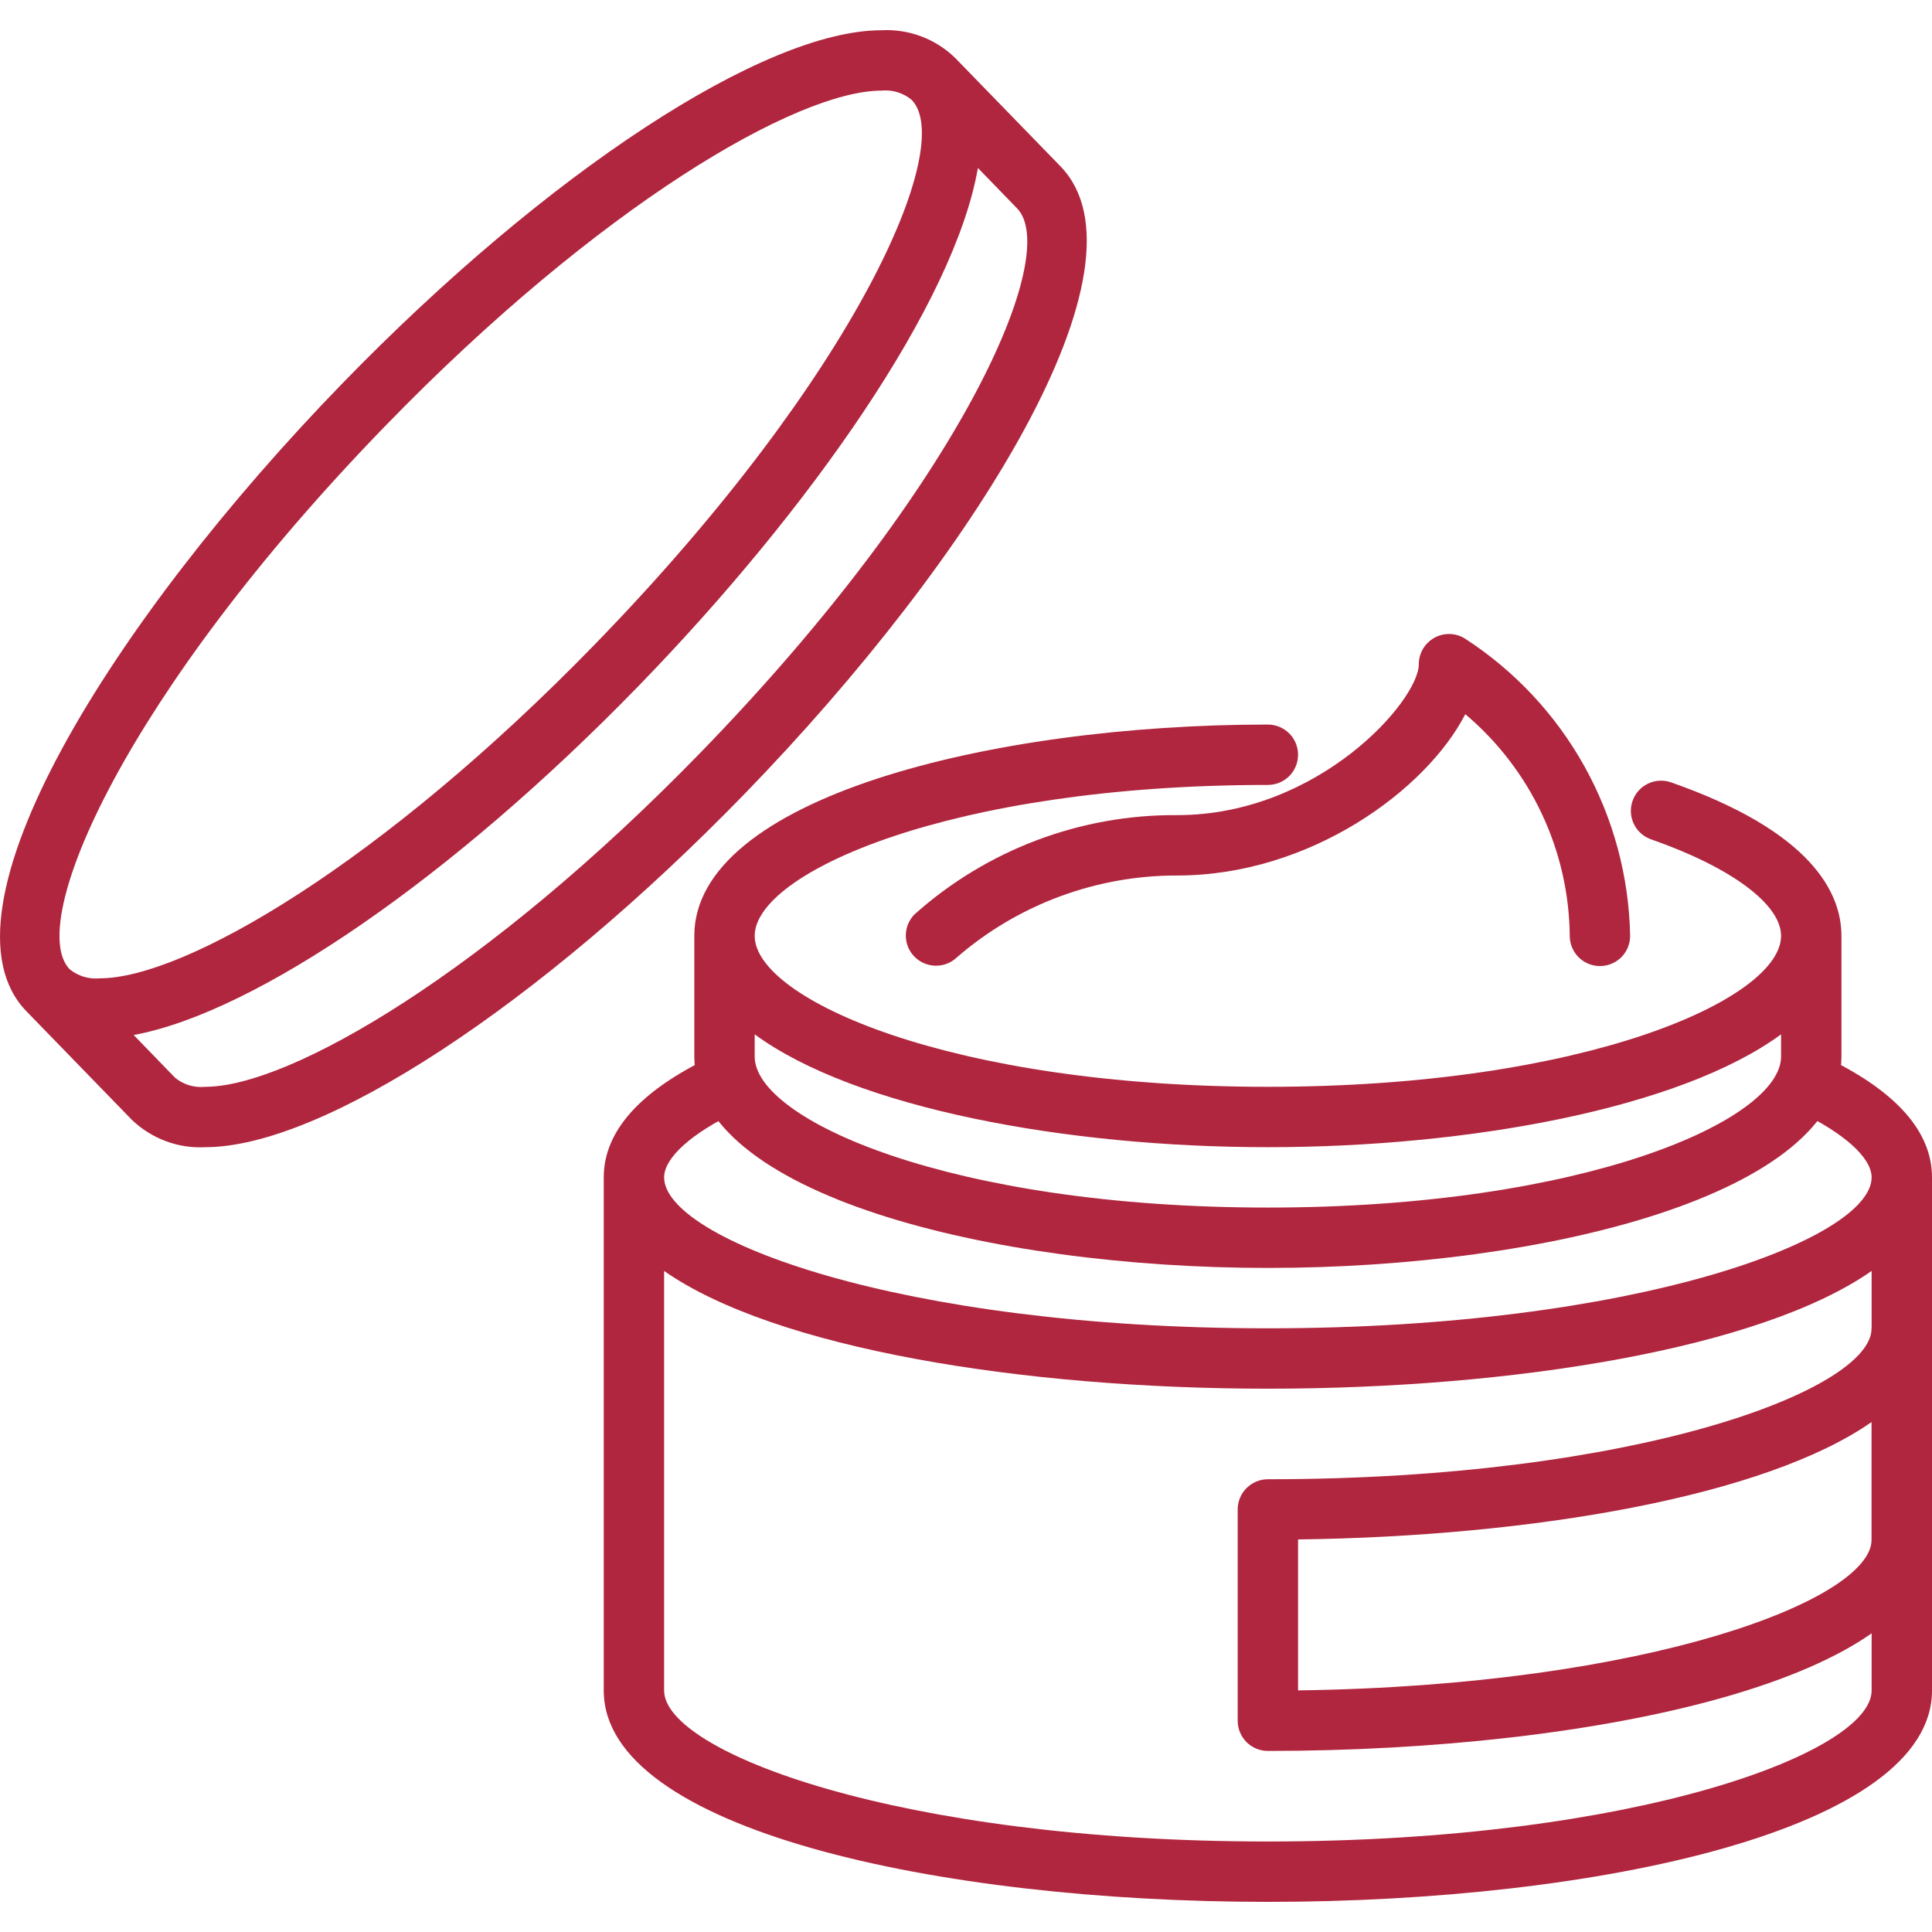 <svg width="32" height="32" viewBox="0 0 32 32" fill="none" xmlns="http://www.w3.org/2000/svg">
<path d="M27.665 12.954C27.54 12.914 27.405 12.925 27.289 12.983C27.172 13.041 27.083 13.143 27.04 13.266C26.997 13.389 27.004 13.524 27.059 13.642C27.114 13.76 27.213 13.852 27.336 13.898C28.671 14.363 29.5 14.977 29.5 15.501C29.5 16.545 26.266 18.001 21 18.001C15.734 18.001 12.5 16.545 12.5 15.501C12.5 14.457 15.734 13.001 21 13.001C21.133 13.001 21.26 12.948 21.354 12.855C21.447 12.761 21.5 12.634 21.5 12.501C21.5 12.368 21.447 12.241 21.354 12.148C21.26 12.054 21.133 12.001 21 12.001C16.395 12.001 11.5 13.228 11.5 15.501V17.501C11.5 19.775 16.395 21.001 21 21.001C25.606 21.001 30.5 19.775 30.5 17.501V15.501C30.5 14.789 30.008 13.77 27.665 12.954ZM21 20.001C15.734 20.001 12.5 18.545 12.5 17.501V17.132C14.166 18.355 17.658 19.001 21 19.001C24.342 19.001 27.835 18.355 29.5 17.132V17.501C29.5 18.545 26.266 20.001 21 20.001Z" fill="#B0263E"/>
<path d="M31.5 21.501C31.367 21.501 31.24 21.554 31.146 21.648C31.053 21.741 31 21.869 31 22.001C31 23.021 27.105 24.501 21 24.501C20.867 24.501 20.74 24.554 20.646 24.648C20.553 24.741 20.5 24.869 20.5 25.001V28.501C20.5 28.634 20.553 28.761 20.646 28.855C20.74 28.948 20.867 29.001 21 29.001C26.467 29.001 32 27.801 32 25.501V22.001C32 21.869 31.947 21.741 31.854 21.648C31.76 21.554 31.633 21.501 31.5 21.501ZM31 25.501C31 26.492 27.317 27.92 21.5 27.998V25.498C25.395 25.448 29.238 24.784 31 23.553V25.501Z" fill="#B0263E"/>
<path d="M30.215 17.501C30.095 17.444 29.957 17.437 29.832 17.482C29.707 17.526 29.605 17.619 29.548 17.738C29.491 17.858 29.485 17.996 29.529 18.121C29.573 18.245 29.666 18.348 29.786 18.405C30.546 18.768 31 19.177 31 19.501C31 20.521 27.105 22.001 21 22.001C14.896 22.001 11 20.521 11 19.501C11 19.177 11.454 18.768 12.215 18.407C12.335 18.35 12.427 18.247 12.472 18.122C12.517 17.997 12.51 17.859 12.453 17.739C12.396 17.619 12.294 17.527 12.168 17.482C12.043 17.437 11.906 17.444 11.786 17.501C10.6 18.065 10 18.738 10 19.501V28.001C10 30.301 15.534 31.501 21 31.501C26.467 31.501 32 30.301 32 28.001V19.501C32 18.738 31.4 18.065 30.215 17.501ZM21 30.501C14.896 30.501 11 29.021 11 28.001V21.051C12.837 22.336 16.936 23.001 21 23.001C25.064 23.001 29.163 22.336 31 21.051V28.001C31 29.021 27.105 30.501 21 30.501Z" fill="#B0263E"/>
<path d="M17.564 2.754L15.818 0.957C15.657 0.801 15.466 0.68 15.257 0.602C15.047 0.523 14.823 0.489 14.6 0.501C12.657 0.501 9.07 2.851 5.673 6.348C1.862 10.272 -1.161 15.104 0.437 16.749L2.182 18.546C2.343 18.701 2.534 18.822 2.744 18.9C2.953 18.979 3.177 19.013 3.4 19.001C5.343 19.001 8.93 16.651 12.327 13.155C16.138 9.231 19.161 4.398 17.564 2.754ZM6.391 7.045C9.927 3.405 13.2 1.501 14.6 1.501C14.689 1.492 14.78 1.501 14.865 1.527C14.951 1.554 15.031 1.596 15.1 1.654C15.834 2.408 14.197 6.2 9.864 10.661C6.328 14.301 3.057 16.204 1.654 16.204C1.474 16.222 1.294 16.168 1.154 16.054C0.421 15.295 2.059 11.504 6.391 7.045ZM11.61 12.458C8.074 16.097 4.803 18.001 3.4 18.001C3.311 18.01 3.221 18.002 3.135 17.976C3.049 17.95 2.969 17.908 2.9 17.851L2.214 17.143C4.238 16.771 7.486 14.543 10.581 11.357C13.415 8.439 15.81 5.02 16.197 2.782L16.846 3.451C17.579 4.206 15.942 7.997 11.61 12.458Z" fill="#B0263E"/>
<path d="M26.5 16.001C26.367 16.001 26.24 15.948 26.146 15.855C26.053 15.761 26 15.634 26 15.501C25.993 14.8 25.835 14.11 25.536 13.476C25.237 12.842 24.805 12.28 24.27 11.829C23.624 13.084 21.7 14.501 19.5 14.501C18.16 14.498 16.863 14.979 15.85 15.856C15.756 15.947 15.629 15.997 15.498 15.995C15.367 15.994 15.242 15.941 15.149 15.848C15.056 15.756 15.004 15.63 15.003 15.499C15.002 15.368 15.053 15.242 15.144 15.148C16.341 14.076 17.894 13.489 19.5 13.501C21.84 13.501 23.5 11.605 23.5 11.001C23.5 10.913 23.524 10.826 23.568 10.749C23.613 10.673 23.677 10.61 23.754 10.566C23.831 10.522 23.918 10.5 24.007 10.501C24.095 10.502 24.182 10.527 24.258 10.573C25.084 11.106 25.766 11.835 26.244 12.694C26.722 13.554 26.982 14.518 27 15.501C27 15.634 26.947 15.761 26.854 15.855C26.76 15.948 26.633 16.001 26.5 16.001Z" fill="#B0263E"/>
</svg>
